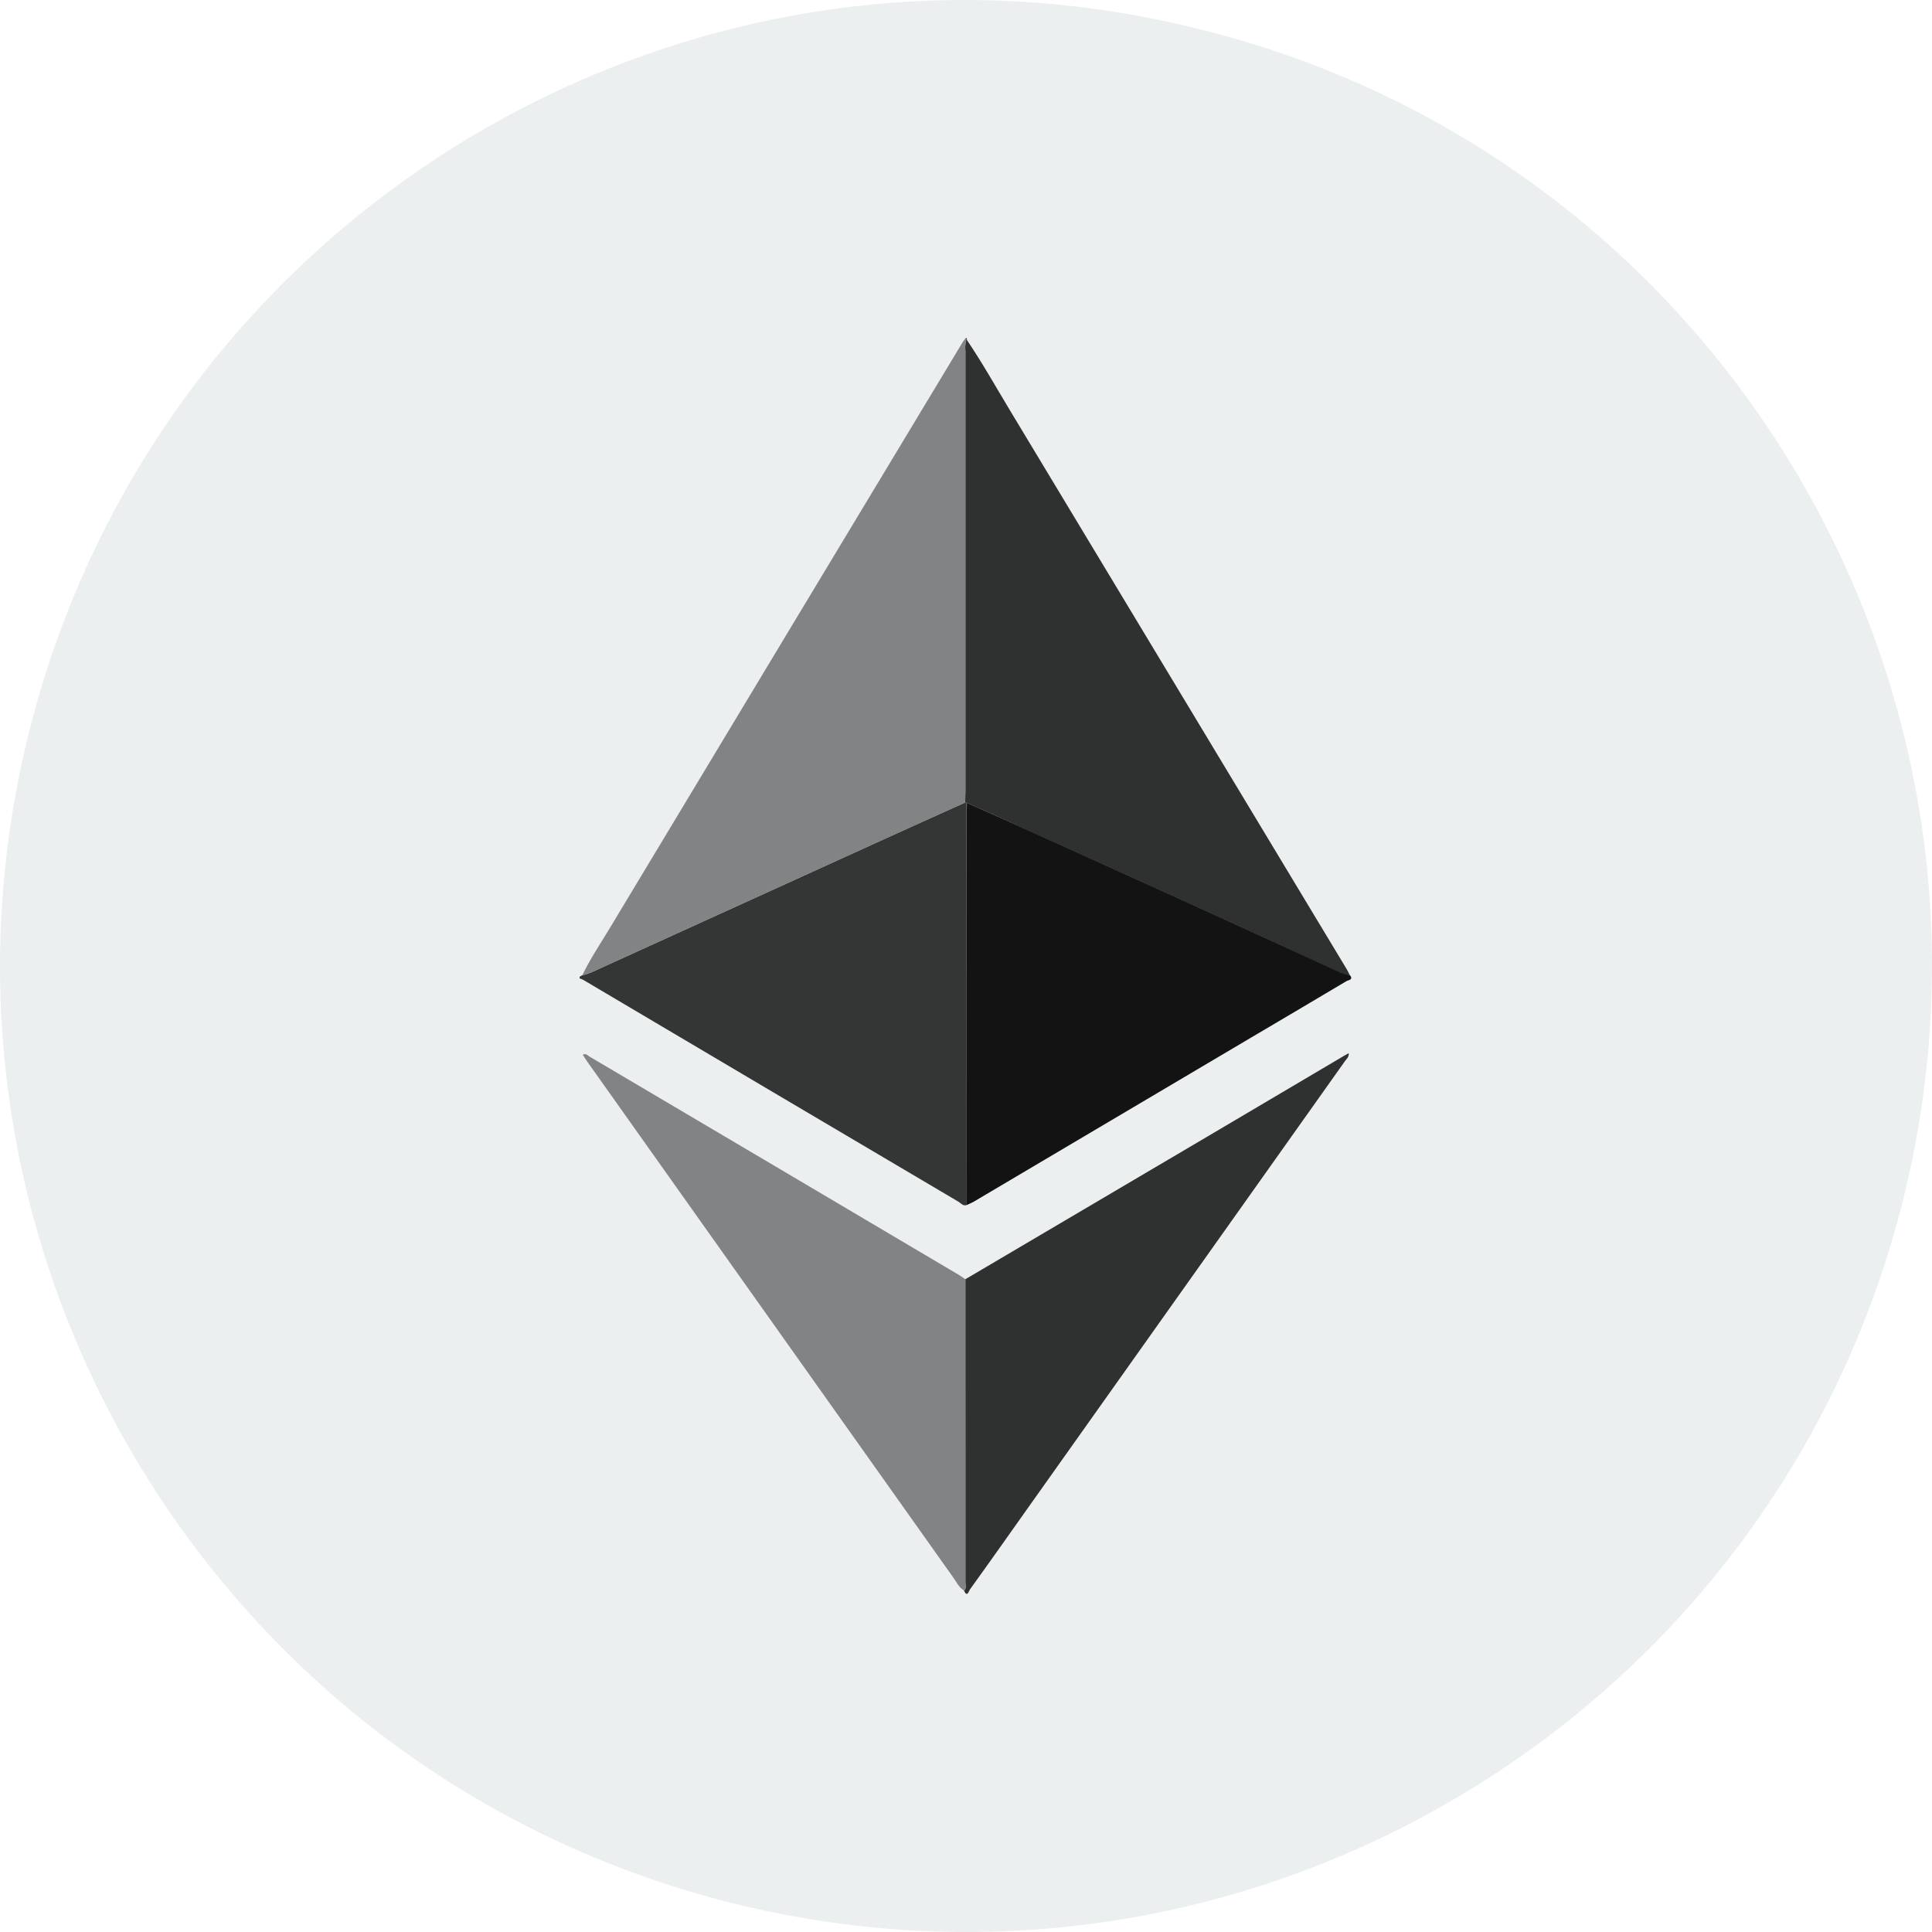 <svg width="80" height="80" viewBox="0 0 80 80" fill="none" xmlns="http://www.w3.org/2000/svg">
<path d="M78.811 49.654C73.473 71.07 51.783 84.147 30.328 78.806C8.913 73.452 -4.143 51.761 1.194 30.346C6.532 8.931 28.209 -4.147 49.611 1.194C71.079 6.47 84.135 28.225 78.811 49.654Z" fill="#ECEFF0"/>
<path d="M40.029 49.899C39.873 49.952 39.785 49.817 39.679 49.755C34.499 46.697 29.324 43.638 24.155 40.577C24.105 40.551 24.053 40.53 24 40.513V40.444L24.092 40.392C24.222 40.357 24.35 40.316 24.476 40.267L36.683 34.713C37.771 34.217 38.858 33.729 39.946 33.238H40.024C40.024 33.394 40.024 33.532 40.024 33.68C40.028 39.087 40.03 44.493 40.029 49.899Z" fill="#343535"/>
<path d="M40.036 33.242H39.959C39.959 33.087 39.974 32.931 39.974 32.768C39.974 26.695 39.974 20.621 39.974 14.547C39.956 14.39 39.967 14.233 40.005 14.08H40.038C40.677 15.024 41.233 16.018 41.821 16.993C46.474 24.712 51.126 32.431 55.774 40.148C55.819 40.224 55.855 40.304 55.896 40.388C55.764 40.359 55.635 40.322 55.509 40.274C54.656 39.889 53.799 39.497 52.954 39.104C51.63 38.498 50.305 37.893 48.98 37.289L42.596 34.397C41.746 34.005 40.891 33.624 40.036 33.242Z" fill="#2F3030"/>
<path d="M40.01 14.072C39.972 14.225 39.962 14.383 39.979 14.539C39.979 20.612 39.979 26.686 39.979 32.76C39.979 32.915 39.97 33.071 39.964 33.234C38.876 33.725 37.788 34.213 36.7 34.709L24.493 40.263C24.367 40.312 24.239 40.353 24.109 40.387C24.462 39.654 24.92 38.989 25.338 38.286C30.182 30.235 35.029 22.186 39.88 14.138C39.912 14.093 39.947 14.05 39.984 14.01L40.01 14.072Z" fill="#828384"/>
<path d="M40.036 33.242C40.891 33.624 41.746 34.005 42.599 34.391L48.983 37.283C50.309 37.886 51.634 38.491 52.957 39.098C53.809 39.488 54.667 39.883 55.512 40.268C55.638 40.316 55.767 40.353 55.899 40.382C56.054 40.576 55.824 40.584 55.755 40.626C54.429 41.418 53.097 42.2 51.768 42.986C47.955 45.243 44.142 47.499 40.33 49.754C40.234 49.81 40.13 49.851 40.029 49.899C40.029 44.494 40.029 39.09 40.029 33.684C40.03 33.536 40.035 33.39 40.036 33.242Z" fill="#131313"/>
<path d="M39.974 52.97L49.959 47.084C51.865 45.959 53.771 44.833 55.675 43.706L55.847 43.611C55.864 43.767 55.757 43.849 55.692 43.939C51.34 50.074 46.989 56.206 42.638 62.336C41.814 63.498 40.992 64.667 40.16 65.82C40.117 65.881 40.05 66.165 39.917 65.864C40.022 65.774 39.976 65.653 39.976 65.553C39.977 61.357 39.976 57.163 39.974 52.97Z" fill="#2F3030"/>
<path d="M39.973 52.971C39.973 57.163 39.973 61.355 39.973 65.546C39.973 65.653 40.02 65.775 39.914 65.857C39.692 65.723 39.596 65.484 39.448 65.287C34.402 58.179 29.359 51.071 24.319 43.962C24.255 43.871 24.196 43.775 24.131 43.676C24.262 43.599 24.331 43.704 24.408 43.749C29.51 46.761 34.612 49.777 39.712 52.795C39.807 52.854 39.888 52.914 39.973 52.971Z" fill="#828384"/>
<path d="M40.012 14.072L39.974 14.015C40.043 13.971 40.033 14.035 40.044 14.068L40.012 14.072Z" fill="#393939"/>
</svg>
